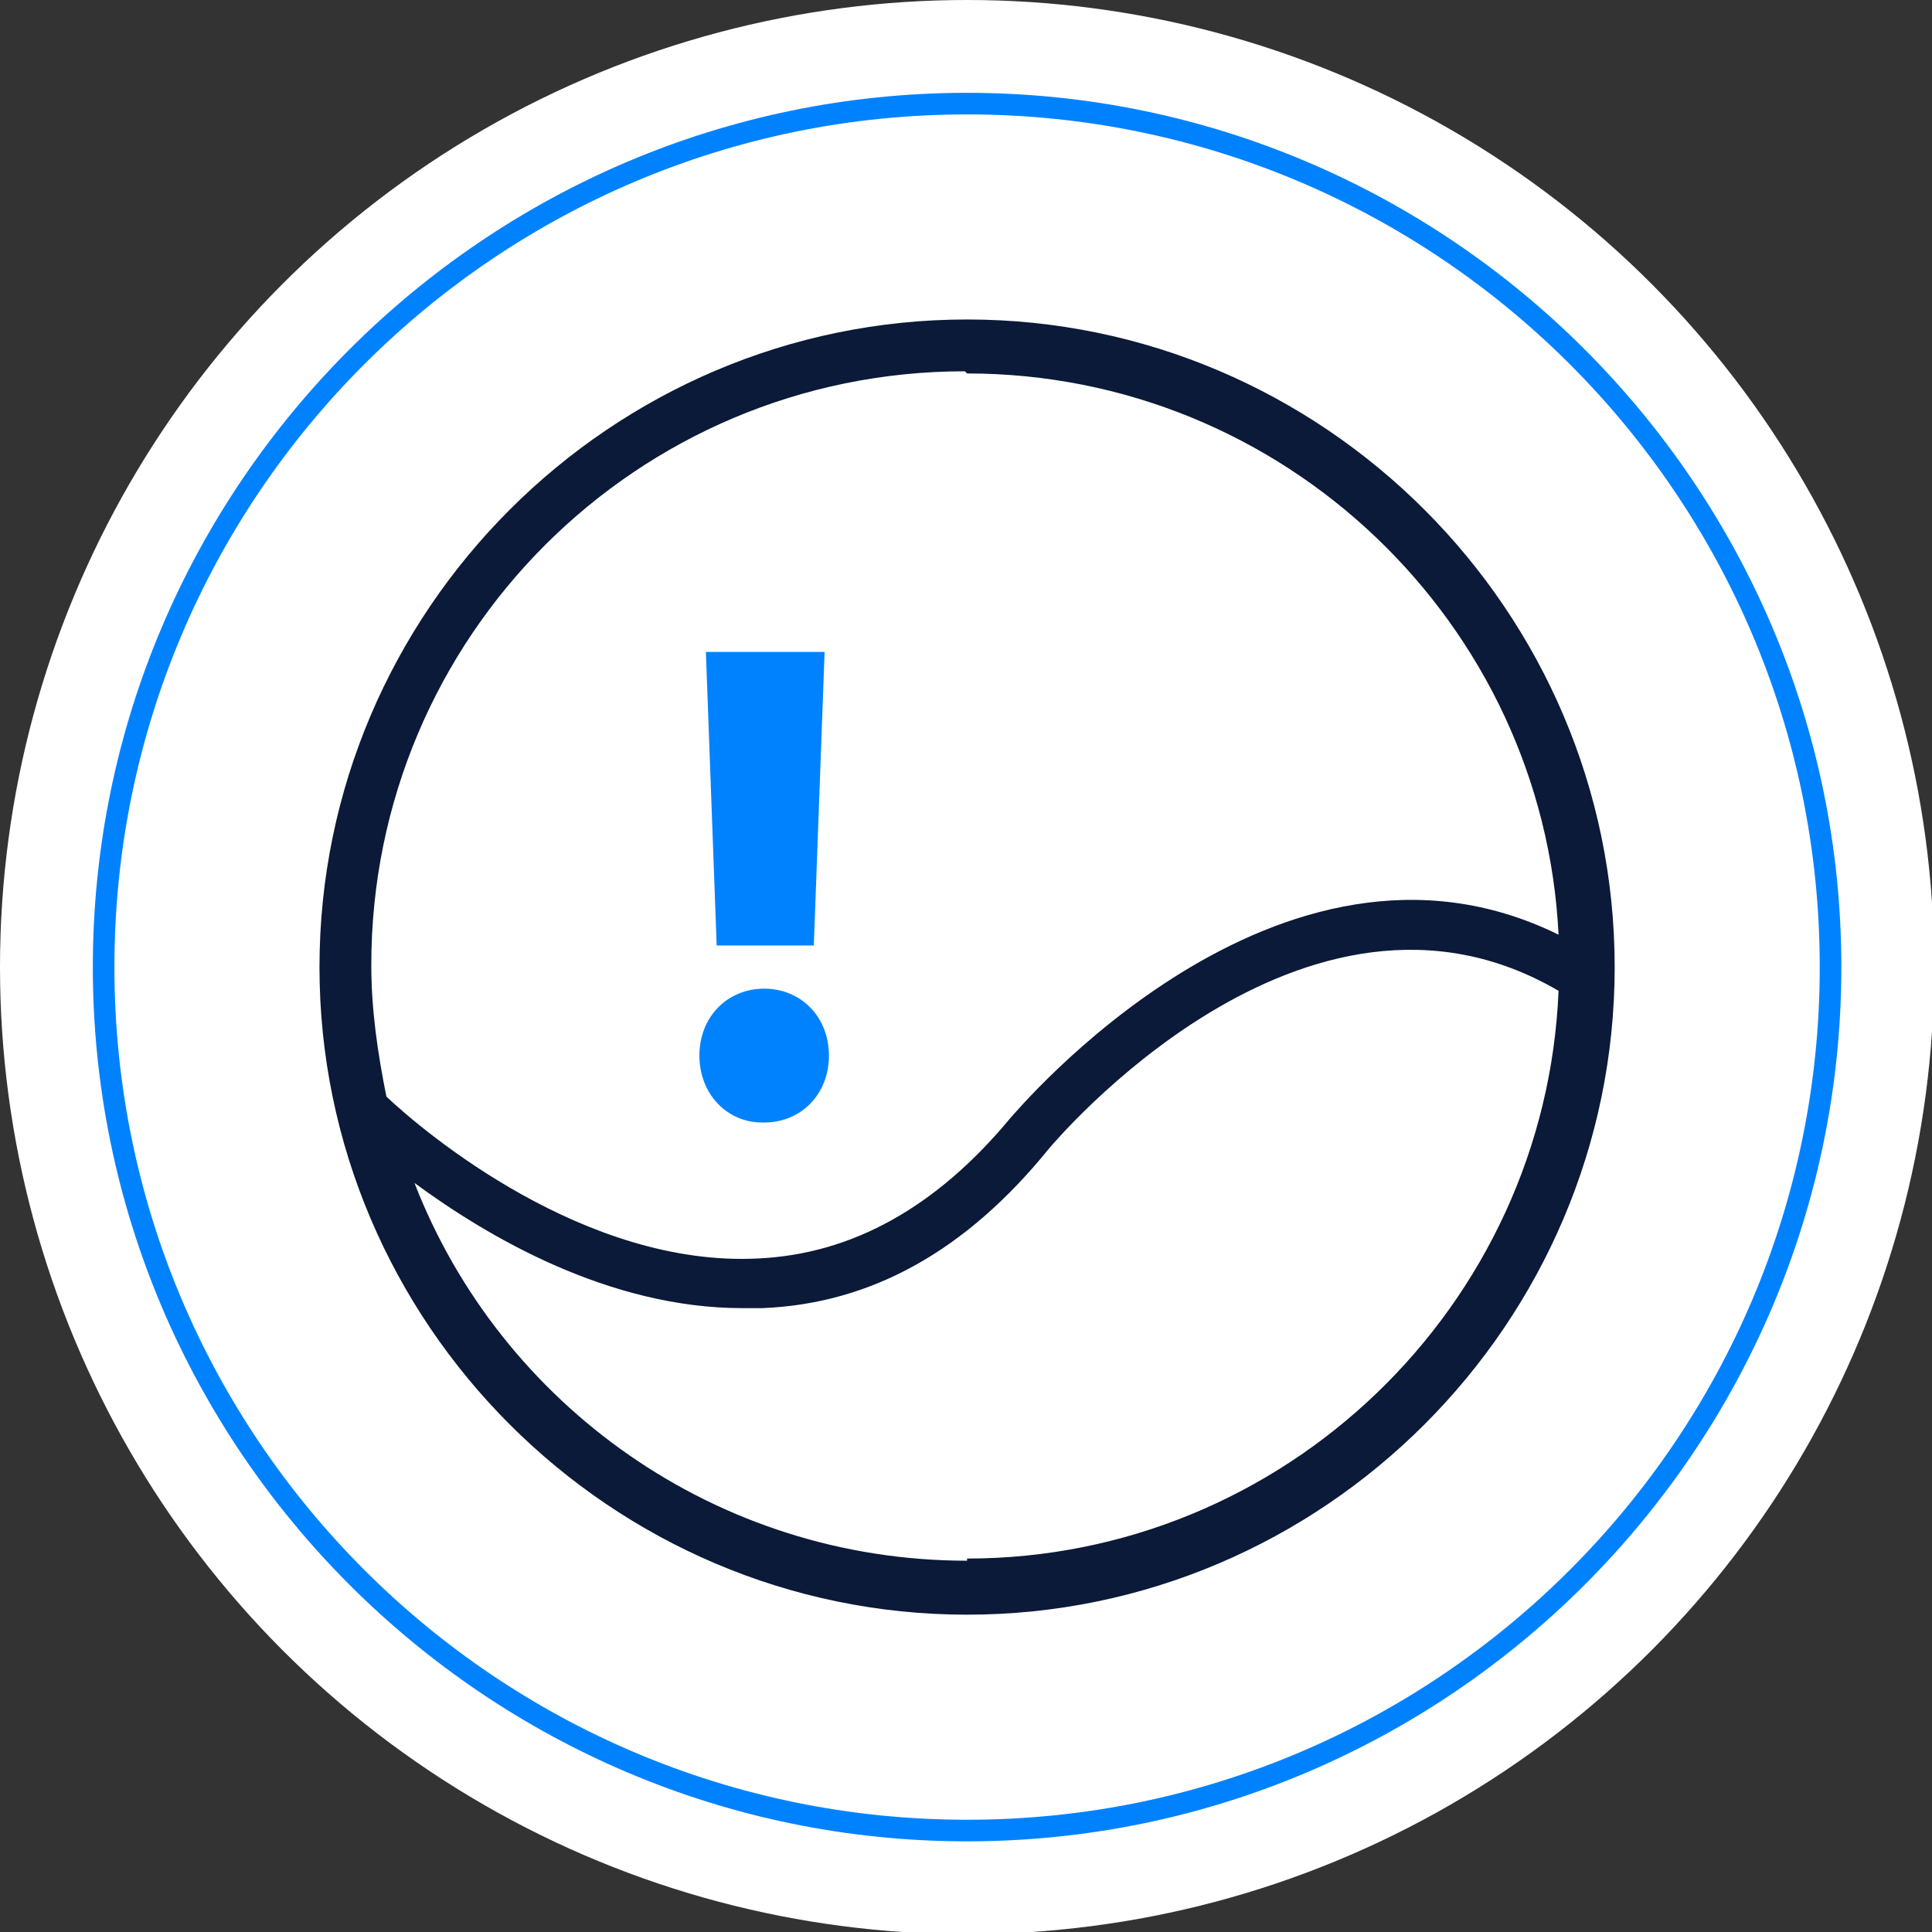 <?xml version="1.0" encoding="UTF-8"?>
<svg xmlns="http://www.w3.org/2000/svg" id="a" viewBox="0 0 89.5 89.5">
  <rect x="0" y="0" width="89.5" height="89.5" fill="#333333" stroke="none"/>
  <circle cx="44.8" cy="44.8" r="44.8" fill="#fff"></circle>
  <path d="M44.8,85.3c-22.3,0-40.5-18.2-40.5-40.5S22.5,4.3,44.8,4.3s40.5,18.2,40.5,40.5-18.2,40.5-40.5,40.5ZM44.8,5.3C23,5.3,5.3,23,5.3,44.8s17.7,39.5,39.5,39.5,39.5-17.7,39.5-39.5S66.6,5.3,44.8,5.3Z" fill="#0082ff"></path>
  <path d="M35.4,52h0c1.7,0,3-1.3,3-3.1s-1.3-3.1-3-3.1-3,1.3-3,3.1,1.3,3.1,2.9,3.1Z" fill="#0082ff"></path>
  <polygon points="37.7 43.8 38.2 30.2 32.7 30.2 33.2 43.8 37.7 43.8" fill="#0082ff"></polygon>
  <path d="M44.8,14.8c-16.5,0-30,13.5-30,30s13.5,30,30,30,30-13.5,30-30-13.5-30-30-30ZM44.8,17.3c14.7,0,26.7,11.6,27.4,26-13-6.4-25.2,8.3-25.4,8.5-3.4,4.1-7.3,6.3-11.7,6.5-8,.4-15.4-5.8-17.2-7.5-.4-2-.7-4-.7-6.1,0-15.2,12.3-27.5,27.5-27.5ZM44.8,72.3c-11.6,0-21.6-7.2-25.6-17.5,3.4,2.5,9,5.8,15.2,5.8s.6,0,.9,0c5.1-.2,9.5-2.7,13.3-7.4.1-.1,11.8-14.2,23.6-7.3-.6,14.6-12.7,26.3-27.4,26.3Z" fill="#0a1a38"></path>
</svg>
